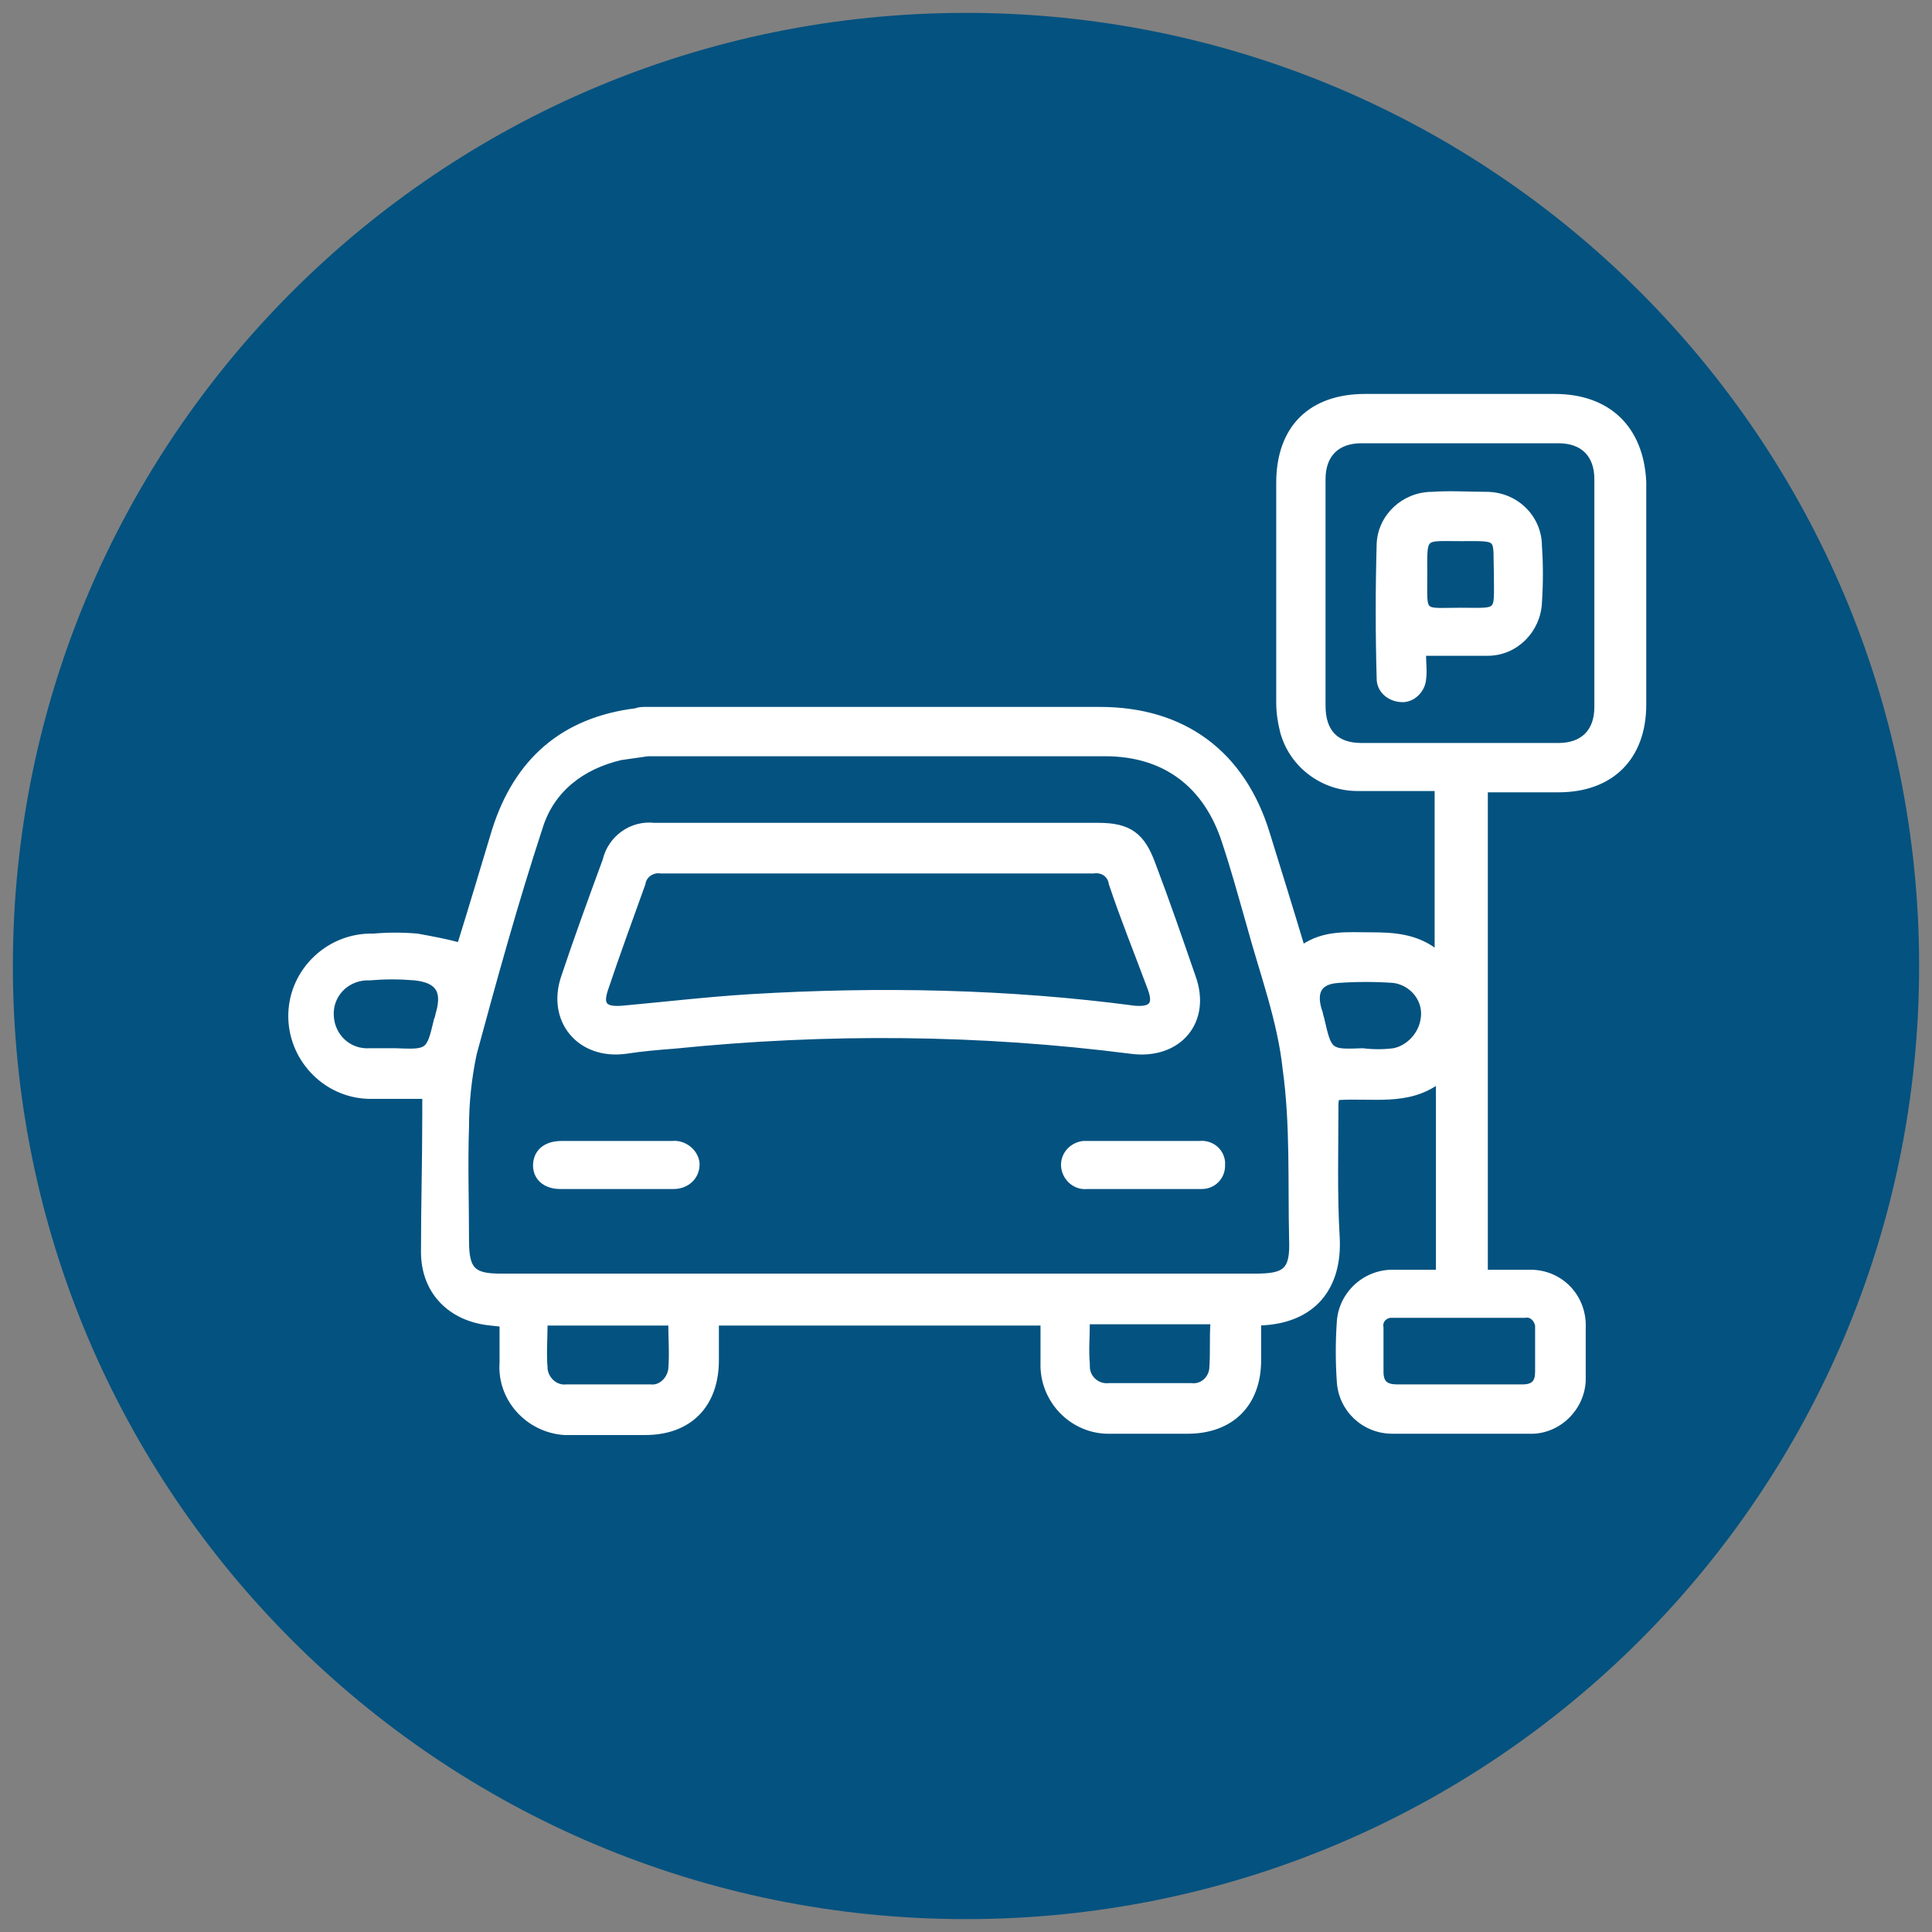<?xml version="1.0" encoding="utf-8"?>
<!-- Generator: Adobe Illustrator 24.2.1, SVG Export Plug-In . SVG Version: 6.00 Build 0)  -->
<svg version="1.1" id="Capa_1" xmlns="http://www.w3.org/2000/svg" xmlns:xlink="http://www.w3.org/1999/xlink" x="0px" y="0px"
	 viewBox="0 0 150 150" style="enable-background:new 0 0 150 150;" xml:space="preserve">
<rect x="0" y="0" width="150" height="150" fill="#808080" stroke="none"/>
<style type="text/css">
	.st0{fill:#035280;}
	.st1{fill:#FFFFFF;stroke:#FFFFFF;stroke-width:0.43;stroke-miterlimit:10;}
</style>
<g>
	<path class="st0" d="M75,1L75,1c40.9,0,74,33.1,74,74l0,0c0,40.9-33.1,74-74,74l0,0c-40.9,0-74-33.1-74-74l0,0C1,34.1,34.1,1,75,1z
		"/>
	<path class="st1" d="M120.7,30.8c-4.9,0-9.8,0-14.7,0c-4.2,0-6.7,2.4-6.7,6.7c0,5.7,0,11.4,0,17c0,0.8,0.1,1.5,0.3,2.3
		c0.7,2.6,3.1,4.4,5.8,4.4c2.1,0,4.2,0,6.2,0V74c-1.6-1.3-3.4-1.4-5.2-1.4c-1.8,0-3.6-0.2-5.3,1c-0.9-3-1.8-5.9-2.7-8.8
		c-1.9-6.3-6.5-9.7-13-9.7c-6.7,0-13.3,0-20,0H50.1l0,0c-0.2,0-0.5,0-0.7,0.1c-5.7,0.7-9.3,3.9-11,9.3c-0.9,3-1.8,6-2.7,8.9
		c-1.1-0.3-2.2-0.5-3.3-0.7c-1.1-0.1-2.3-0.1-3.4,0c-3.4-0.1-6.3,2.6-6.4,6c-0.1,3.4,2.6,6.3,6,6.4c0.1,0,0.3,0,0.4,0
		c1.3,0,2.6,0,4,0v1.4c0,3.6-0.1,7.1-0.1,10.7c0,3.1,2.1,5.2,5.2,5.5l0.9,0.1c0,1.1,0,2.1,0,3c-0.2,2.8,2,5.2,4.8,5.4
		c0.2,0,0.4,0,0.6,0c1.9,0,3.8,0,5.7,0c3.4,0,5.5-2.1,5.5-5.6c0-0.9,0-1.9,0-2.9H81c0,1.1,0,2.1,0,3.1c-0.1,2.8,2.1,5.2,4.9,5.3
		c0.2,0,0.3,0,0.5,0c1.9,0,3.9,0,5.8,0c3.4,0,5.5-2.1,5.5-5.5c0-1,0-1.9,0-2.9c4.3-0.1,6.3-2.8,6.1-6.6c-0.2-3.4-0.1-6.8-0.1-10.2
		c0-0.2,0-0.5,0.1-0.7c2.7-0.2,5.5,0.5,7.9-1.3v14.9c-1.2,0-2.3,0-3.4,0c-2.3-0.1-4.2,1.7-4.3,3.9c0,0,0,0,0,0c-0.1,1.5-0.1,3,0,4.5
		c0.1,2.2,1.9,3.9,4.1,3.9c3.5,0,7,0,10.6,0c2.2,0.1,4.1-1.7,4.2-3.9c0-0.1,0-0.2,0-0.2c0-1.3,0-2.6,0-3.9c0.1-2.3-1.6-4.2-3.9-4.3
		c-0.1,0-0.3,0-0.4,0c-1.1,0-2.2,0-3.3,0V61.3h5.7c4.1,0,6.6-2.5,6.6-6.6c0-5.8,0-11.5,0-17.3C127.4,33.3,124.9,30.8,120.7,30.8z
		 M34.1,78.5c-0.1,0.3-0.1,0.5-0.2,0.7c-0.6,2.5-0.6,2.5-3.2,2.4c-0.7,0-1.3,0-2,0c-1.6,0.1-2.9-1.1-3-2.7c-0.1-1.6,1.1-2.9,2.7-3
		c0.1,0,0.2,0,0.3,0c1.2-0.1,2.3-0.1,3.5,0C34,76.1,34.5,76.9,34.1,78.5z M52.1,106.3c-0.1,0.8-0.8,1.5-1.6,1.4c0,0,0,0-0.1,0
		c-2.1,0-4.3,0-6.4,0c-0.9,0.1-1.6-0.6-1.7-1.4c0,0,0-0.1,0-0.1c-0.1-1.1,0-2.3,0-3.5h9.8C52.1,103.9,52.2,105.1,52.1,106.3z
		 M94.1,106.3c-0.1,0.8-0.8,1.4-1.6,1.3c0,0,0,0,0,0c-2.1,0-4.2,0-6.4,0c-0.9,0.1-1.7-0.6-1.7-1.5c0-0.1,0-0.1,0-0.2
		c-0.1-1.1,0-2.1,0-3.3h9.8C94.1,103.9,94.2,105.1,94.1,106.3L94.1,106.3z M97.4,99.1H38.9c-2.2,0-2.7-0.5-2.7-2.8
		c0-3-0.1-5.9,0-8.8c0-1.9,0.2-3.8,0.6-5.7c1.6-5.9,3.2-11.7,5.1-17.5c0.9-3,3.3-4.8,6.3-5.5c0.7-0.1,1.4-0.2,2.1-0.3h15
		c6.8,0,13.6,0,20.5,0c4.7,0,7.9,2.5,9.3,6.9c0.7,2.1,1.3,4.3,1.9,6.4c1,3.7,2.4,7.4,2.8,11.2c0.6,4.3,0.4,8.8,0.5,13.2
		C100.4,98.7,99.8,99.1,97.4,99.1L97.4,99.1z M108.2,81.6c-0.8,0.1-1.6,0.1-2.4,0c-2.6,0.1-2.6,0.1-3.2-2.5
		c-0.1-0.3-0.1-0.5-0.2-0.7c-0.4-1.4,0-2.2,1.5-2.3c1.4-0.1,2.9-0.1,4.3,0c1.5,0.2,2.6,1.6,2.3,3.1
		C110.3,80.4,109.3,81.4,108.2,81.6L108.2,81.6z M118.4,102.1c0.5-0.1,0.9,0.3,1,0.8c0,0.1,0,0.2,0,0.2c0,1.1,0,2.3,0,3.4
		c0,0.8-0.3,1.2-1.2,1.2c-1.7,0-3.3,0-5,0c-1.7,0-3.2,0-4.7,0c-0.9,0-1.3-0.3-1.3-1.2c0-1.1,0-2.3,0-3.4c-0.1-0.5,0.2-0.9,0.7-1
		c0.1,0,0.2,0,0.3,0H118.4z M124,54.9c0,1.9-1.1,3-3,3c-5.1,0-10.2,0-15.3,0c-2,0-3-1.1-3-3.1c0-3,0-5.9,0-8.8s0-5.9,0-8.8
		c0-1.9,1.1-3,3-3h15.3c1.9,0,3,1.1,3,3C124,43.1,124,49,124,54.9L124,54.9z M92.6,75.8c-1-2.9-2-5.8-3.1-8.7c-0.8-2.2-1.8-3-4.2-3
		H68.3c-5.8,0-11.7,0-17.5,0c-1.8-0.2-3.4,1-3.8,2.7c-1.1,3-2.2,6-3.2,9c-1.2,3.4,1.2,6.3,4.8,5.8c1.3-0.2,2.5-0.3,3.8-0.4
		c11.8-1.2,23.7-1.1,35.4,0.4C91.5,82.1,93.9,79.3,92.6,75.8L92.6,75.8z M58.3,77.4c-3.3,0.2-6.7,0.6-10,0.9
		c-1.4,0.1-1.7-0.3-1.3-1.5c0.9-2.7,1.9-5.4,2.9-8.2c0.1-0.7,0.8-1.1,1.4-1c5.7,0,11.3,0,16.9,0s11.2,0,16.7,0
		c0.7-0.1,1.3,0.3,1.4,1c0.9,2.7,2,5.4,3,8.1c0.5,1.3,0.1,1.7-1.2,1.6C78.3,77,68.3,76.8,58.3,77.4L58.3,77.4z M54.1,90.4
		c0,1-0.8,1.7-1.8,1.7c-0.1,0-0.1,0-0.2,0c-1.4,0-2.9,0-4.3,0s-2.8,0-4.3,0c-1.2,0-1.9-0.7-1.9-1.6c0-1,0.7-1.7,2-1.7
		c2.9,0,5.7,0,8.6,0c0.9-0.1,1.8,0.6,1.9,1.5C54.1,90.3,54.1,90.3,54.1,90.4z M94.9,90.5c0,0.9-0.7,1.6-1.6,1.6c-0.1,0-0.1,0-0.2,0
		c-2.9,0-5.8,0-8.7,0c-0.9,0.1-1.7-0.6-1.8-1.5c-0.1-0.9,0.6-1.7,1.5-1.8c0.1,0,0.2,0,0.3,0c1.5,0,3,0,4.4,0s2.9,0,4.3,0
		c0.9-0.1,1.7,0.5,1.8,1.4C94.9,90.3,94.9,90.4,94.9,90.5z M115.4,38.4c-1.4,0-2.8-0.1-4.2,0c-2.2,0-4,1.7-4.1,3.8
		c-0.1,3.5-0.1,7,0,10.5c0,0.9,0.8,1.6,1.8,1.6c0.8,0,1.5-0.7,1.6-1.5c0.1-0.7,0-1.3,0-2.1h2.6c0.8,0,1.6,0,2.4,0
		c2.2,0,3.9-1.8,4-3.9c0.1-1.5,0.1-3,0-4.4C119.5,40.2,117.7,38.4,115.4,38.4C115.4,38.4,115.4,38.4,115.4,38.4z M116.2,44.6
		c0,3.1,0.3,2.8-2.8,2.8c-3.1,0-2.8,0.4-2.8-2.8c0-3.1-0.2-2.8,2.8-2.8C116.6,41.8,116.1,41.6,116.2,44.6L116.2,44.6z"/>
</g>
</svg>
